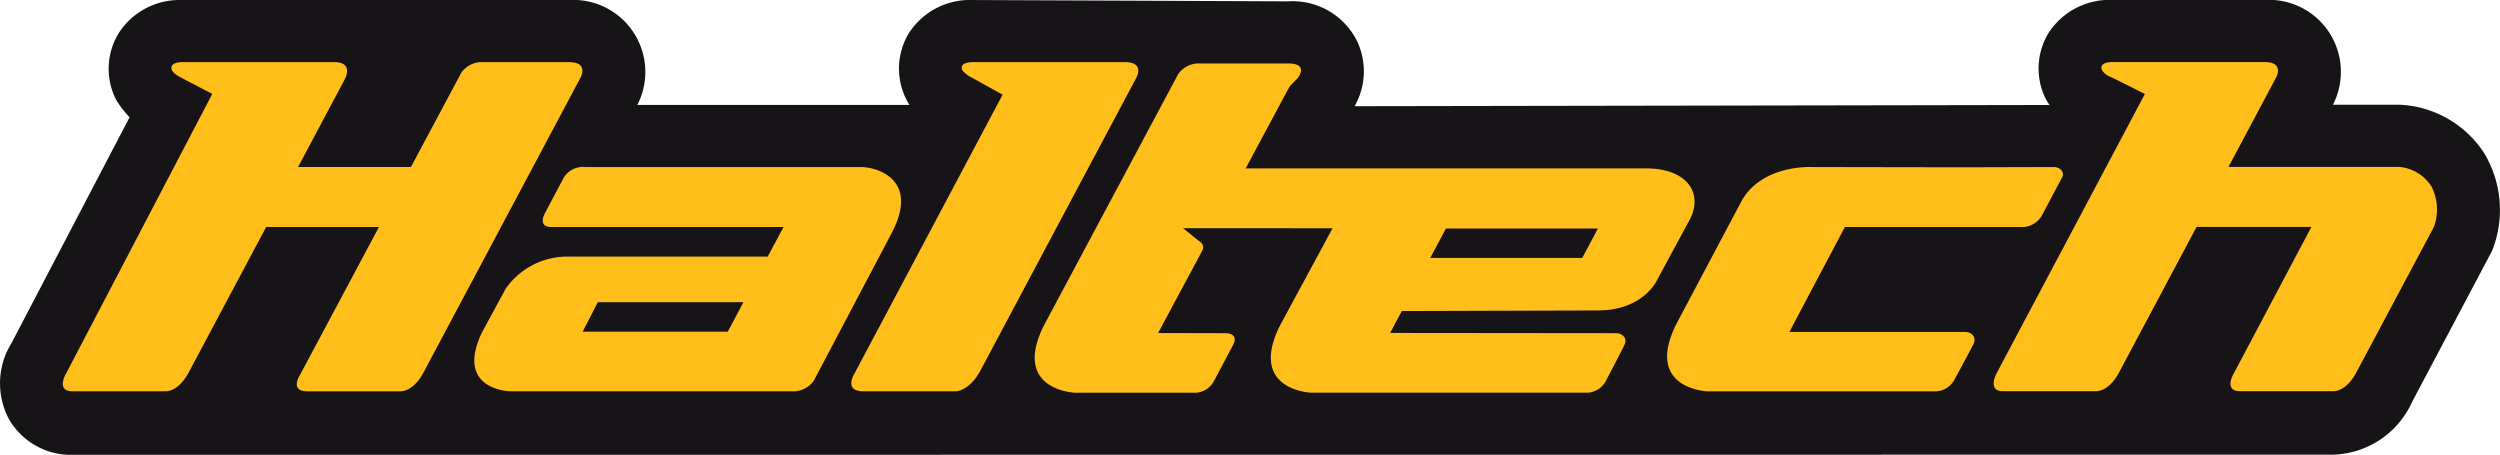 <svg xmlns="http://www.w3.org/2000/svg" width="169.415" height="30.822" viewBox="0 0 169.415 30.822">
  <g id="Group_1096" data-name="Group 1096" transform="translate(1905 10549)">
    <path id="Path_256" data-name="Path 256" d="M20.9,467.02a4.842,4.842,0,0,1-4.315-2.425,5.175,5.175,0,0,1,.179-5.151l8-15.3a6.722,6.722,0,0,1-.909-1.177c-.009-.015-.017-.03-.024-.046a4.625,4.625,0,0,1,.206-4.493A4.9,4.9,0,0,1,28.31,436.2H54.541a4.882,4.882,0,0,1,4.631,7.109H77.611c-.1-.159-.163-.282-.2-.355a4.627,4.627,0,0,1,.167-4.517,4.919,4.919,0,0,1,4.308-2.238l21.387.09a4.873,4.873,0,0,1,4.706,2.767,4.784,4.784,0,0,1-.2,4.339l47.094-.082a4.293,4.293,0,0,1-.262-.418,4.616,4.616,0,0,1,.21-4.488,4.914,4.914,0,0,1,4.284-2.213h10.34a4.88,4.88,0,0,1,4.631,7.1h4.5a7.223,7.223,0,0,1,5.718,3.232,7.47,7.47,0,0,1,.566,6.67l-5.42,10.239a6.058,6.058,0,0,1-5.337,3.574Z" transform="translate(-1920.982 -10985.198)" fill="#171417"/>
    <g id="Group_345" data-name="Group 345" transform="translate(-1900.742 -10544.794)">
      <path id="Path_257" data-name="Path 257" d="M144.92,466.795c-.2.376-.411,1.109.648,1.109h6.278s.852,0,1.612-1.317l10.606-19.919s.623-1.069-.765-1.069H152.983s-.982-.021-.692.57a1.838,1.838,0,0,0,.485.4l2.232,1.235Z" transform="translate(-91.323 -445.594)" fill="#ffbe1a"/>
      <path id="Path_258" data-name="Path 258" d="M59.79,445.594h-5.8a1.7,1.7,0,0,0-1.5.717L49.076,452.7H41.428l3.145-5.907s.694-1.2-.693-1.2H33.563s-.953-.011-.665.59a1.485,1.485,0,0,0,.457.379c.281.16,2.26,1.183,2.26,1.183l-9.892,18.92s-.754,1.233.424,1.233h6.278s.878.091,1.612-1.317l5.231-9.817H46.91L41.5,466.9s-.616,1,.561,1h6.279s.878.091,1.611-1.317l10.607-19.919s.623-1.069-.764-1.069Z" transform="translate(-25.487 -445.589)" fill="#ffbe1a"/>
      <path id="Path_259" data-name="Path 259" d="M347.235,454.049a2.878,2.878,0,0,0-2.191-1.357h-11.58l3.212-6.035s.625-1.069-.762-1.069H325.6s-.982-.03-.695.572a1.158,1.158,0,0,0,.486.4c.3.117,2.405,1.192,2.405,1.192L317.757,466.66s-.676,1.237.424,1.233h6.278s.878.091,1.612-1.317l5.228-9.816h7.781l-5.244,9.9s-.753,1.233.424,1.233h6.278s.878.091,1.612-1.317l5.231-9.813a3.457,3.457,0,0,0-.146-2.715Z" transform="translate(-186.705 -445.587)" fill="#ffbe1a"/>
      <path id="Path_260" data-name="Path 260" d="M209.608,458.976h-10.3l1.059-1.992h10.3Zm4.3-6.069H186.8l2.976-5.552.527-.541s.862-1.016-.632-1.016l-5.944,0a1.706,1.706,0,0,0-1.5.719l-9.115,17.062c-2.158,4.369,2.114,4.531,2.114,4.531h8.228a1.505,1.505,0,0,0,1.178-.756l1.313-2.478c.35-.659-.194-.8-.5-.8-.349,0-4.582-.011-4.582-.011l2.991-5.574a.451.451,0,0,0-.046-.522l-1.254-1.009,10.134.005-3.575,6.612c-2.157,4.369,2.114,4.531,2.114,4.531h18.781a1.506,1.506,0,0,0,1.179-.756s1.172-2.236,1.287-2.5c.272-.625-.458-.777-.458-.777l-15.427-.016.789-1.485,13.291-.04c3.072,0,4-2.042,4-2.042l2.242-4.148C217.8,454.592,216.744,452.907,213.9,452.907Z" transform="translate(-106.643 -445.703)" fill="#ffbe1a"/>
      <path id="Path_261" data-name="Path 261" d="M288.171,461.48l-10.231-.017s-3.34-.182-4.733,2.289l-4.444,8.38c-2.156,4.366,2.115,4.53,2.115,4.53h15.548a1.51,1.51,0,0,0,1.181-.756s1.205-2.218,1.327-2.482c.154-.334-.021-.789-.618-.789H276.44l3.761-7.108h12.132a1.563,1.563,0,0,0,1.2-.749l1.4-2.636c.157-.3-.11-.679-.56-.679S288.171,461.48,288.171,461.48Z" transform="translate(-159.439 -454.349)" fill="#ffbe1a"/>
      <path id="Path_262" data-name="Path 262" d="M104.911,472.624H95.077l1.029-2h9.869Zm-9.643-11.157a1.533,1.533,0,0,0-1.489.748l-1.24,2.347s-.581.967.426.967h15.728l-1.077,2.007H94.089a5.086,5.086,0,0,0-4.218,2.161l-1.6,2.943c-1.9,3.928,1.867,4.023,1.867,4.023h19.084a1.7,1.7,0,0,0,1.525-.728l5.284-10.019c1.889-3.627-1.018-4.449-2.111-4.449Z" transform="translate(-59.851 -454.353)" fill="#ffbe1a"/>
    </g>
  </g>
</svg>
